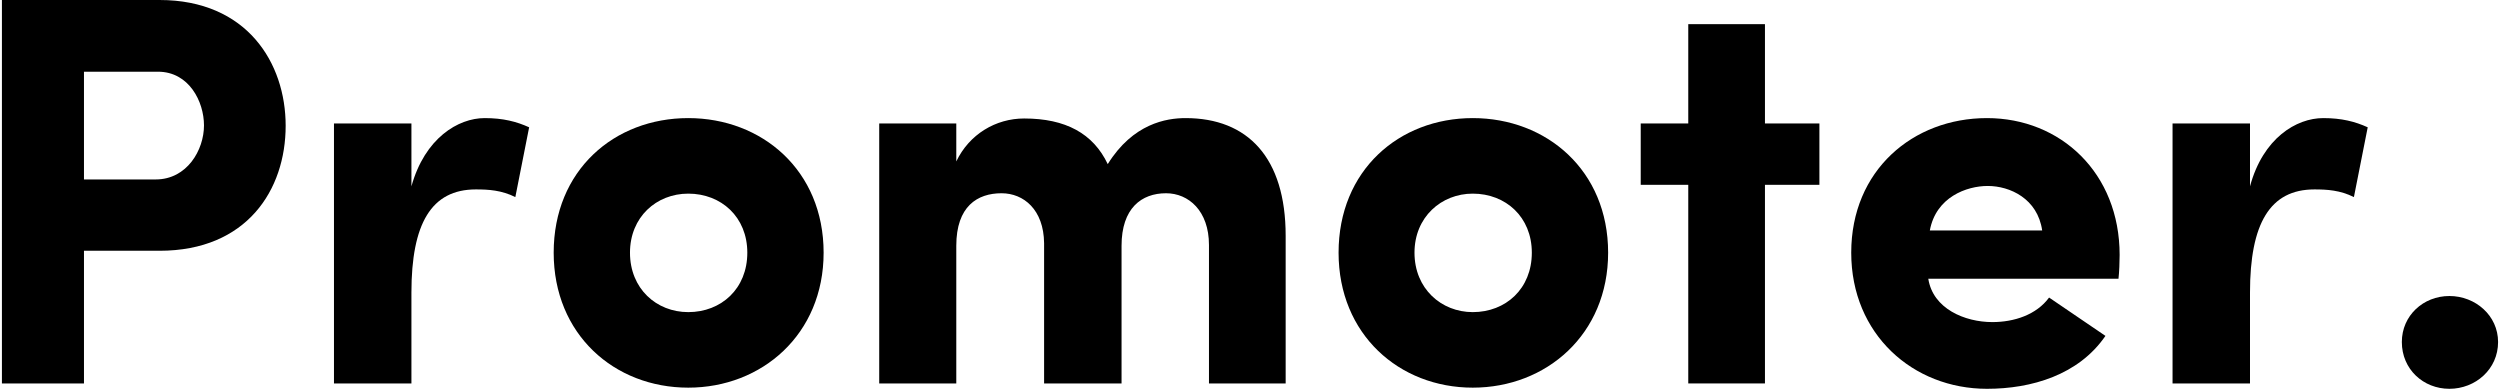 <svg xmlns="http://www.w3.org/2000/svg" viewBox="0 0 652 102" width="652" height="102"><title>Promoter</title><style>		.s0 { fill: #000000 } 	</style><g id="Layer"><g id="Layer"><g id="Layer"><path id="Layer" fill-rule="evenodd" class="s0" d="m0.5 0h41.1c22.8 0 32.9 16.4 32.9 32.8 0 16.7-10.1 32.6-32.9 32.6h-19.7v34.6h-21.4zm21.4 18.7v28.1h18.7c8.2 0 12.6-7.7 12.6-14.1 0-6.2-3.9-14-12-14z"></path></g></g><g id="Layer"><g id="Layer"><path id="Layer" class="s0" d="m107.3 76.3c0-18 5.2-26.9 16.8-26.9 3.3 0 6.7 0.2 10.3 2l3.6-18.2c-3.3-1.5-6.8-2.4-11.6-2.4-6.9 0-15.6 5.2-19.1 17.8v-16.4h-20.2v67.8h20.2z"></path></g></g><g id="Layer"><g id="Layer"><path id="Layer" fill-rule="evenodd" class="s0" d="m144.4 65.9c0-21.5 15.8-35.1 35.1-35.1 19.2 0 35.3 13.6 35.3 35.1 0 21.3-16.1 35.2-35.3 35.2-19.3 0-35.1-13.9-35.1-35.2zm50.5 0c0-9.3-6.8-15.4-15.4-15.4-8.3 0-15.2 6.1-15.2 15.4 0 9.4 6.9 15.5 15.2 15.5 8.6 0 15.4-6.1 15.4-15.5z"></path></g></g><g id="Layer"><g id="Layer"><path id="Layer" class="s0" d="m304.1 50.4c5.9 0 11.2 4.6 11.2 13.5v36.1h20v-38.5c0-20.4-9.9-30.7-26.1-30.7-5 0-13.7 1.4-20.3 12-3.8-8-11-11.9-21.8-11.9-7.4 0-14.3 4.1-17.7 11.2v-9.9h-20.1v67.8h20.1v-35.9c0-10.3 5.5-13.7 11.8-13.7 5.8 0 11 4.3 11.1 13v36.6h20.2v-35.9c0-9.8 5.2-13.7 11.6-13.7z"></path></g></g></g><g id="Layer"><g id="Layer"><g id="Layer"><path id="Layer" fill-rule="evenodd" class="s0" d="m349.1 65.9c0-21.5 15.8-35.1 35-35.1 19.2 0 35.3 13.6 35.3 35.1 0 21.3-16.1 35.2-35.3 35.2-19.2 0-35-13.9-35-35.2zm50.4 0c0-9.3-6.8-15.4-15.4-15.4-8.2 0-15.2 6.1-15.2 15.4 0 9.4 7 15.5 15.2 15.5 8.6 0 15.4-6.1 15.4-15.5z"></path></g></g><g id="Layer"><g id="Layer"><path id="Layer" class="s0" d="m460.3 32.2v-25.9h-20v25.9h-12.4v16h12.4v51.8h20v-51.8h14.2v-16z"></path></g></g><g id="Layer"><g id="Layer"><path id="Layer" fill-rule="evenodd" class="s0" d="m549.1 87.6c-7 10.2-19.3 13.8-30.9 13.8-19.3 0-35.4-14.2-35.4-35.5 0-21.5 16.1-35.1 35.4-35.1 19.2 0 34.6 14.3 34.6 35.7 0 1.7-0.1 4.5-0.3 6.2h-49.6c1.2 7.8 9.5 11.3 16.7 11.3 5.7 0 11.5-1.9 14.8-6.4zm-16.5-27.5c-1.2-8.3-8.4-11.6-14.2-11.6-5.5 0-13.5 2.9-15.1 11.6z"></path></g></g><g id="Layer"><g id="Layer"><path id="Layer" class="s0" d="m586.8 76.3c0-18 5.2-26.9 16.8-26.9 3.3 0 6.7 0.2 10.3 2l3.6-18.2c-3.3-1.5-6.8-2.4-11.6-2.4-7 0-15.7 5.2-19.1 17.8v-16.4h-20.2v67.8h20.2z"></path></g></g><g id="Layer"><g id="Layer"><path id="Layer" class="s0" d="m626.4 89.2c0 7.1 5.6 12.2 12.4 12.2 6.8 0 12.7-5.1 12.7-12.2 0-6.9-5.9-12-12.7-12-6.8 0-12.4 5.1-12.4 12z"></path></g></g></g></svg>